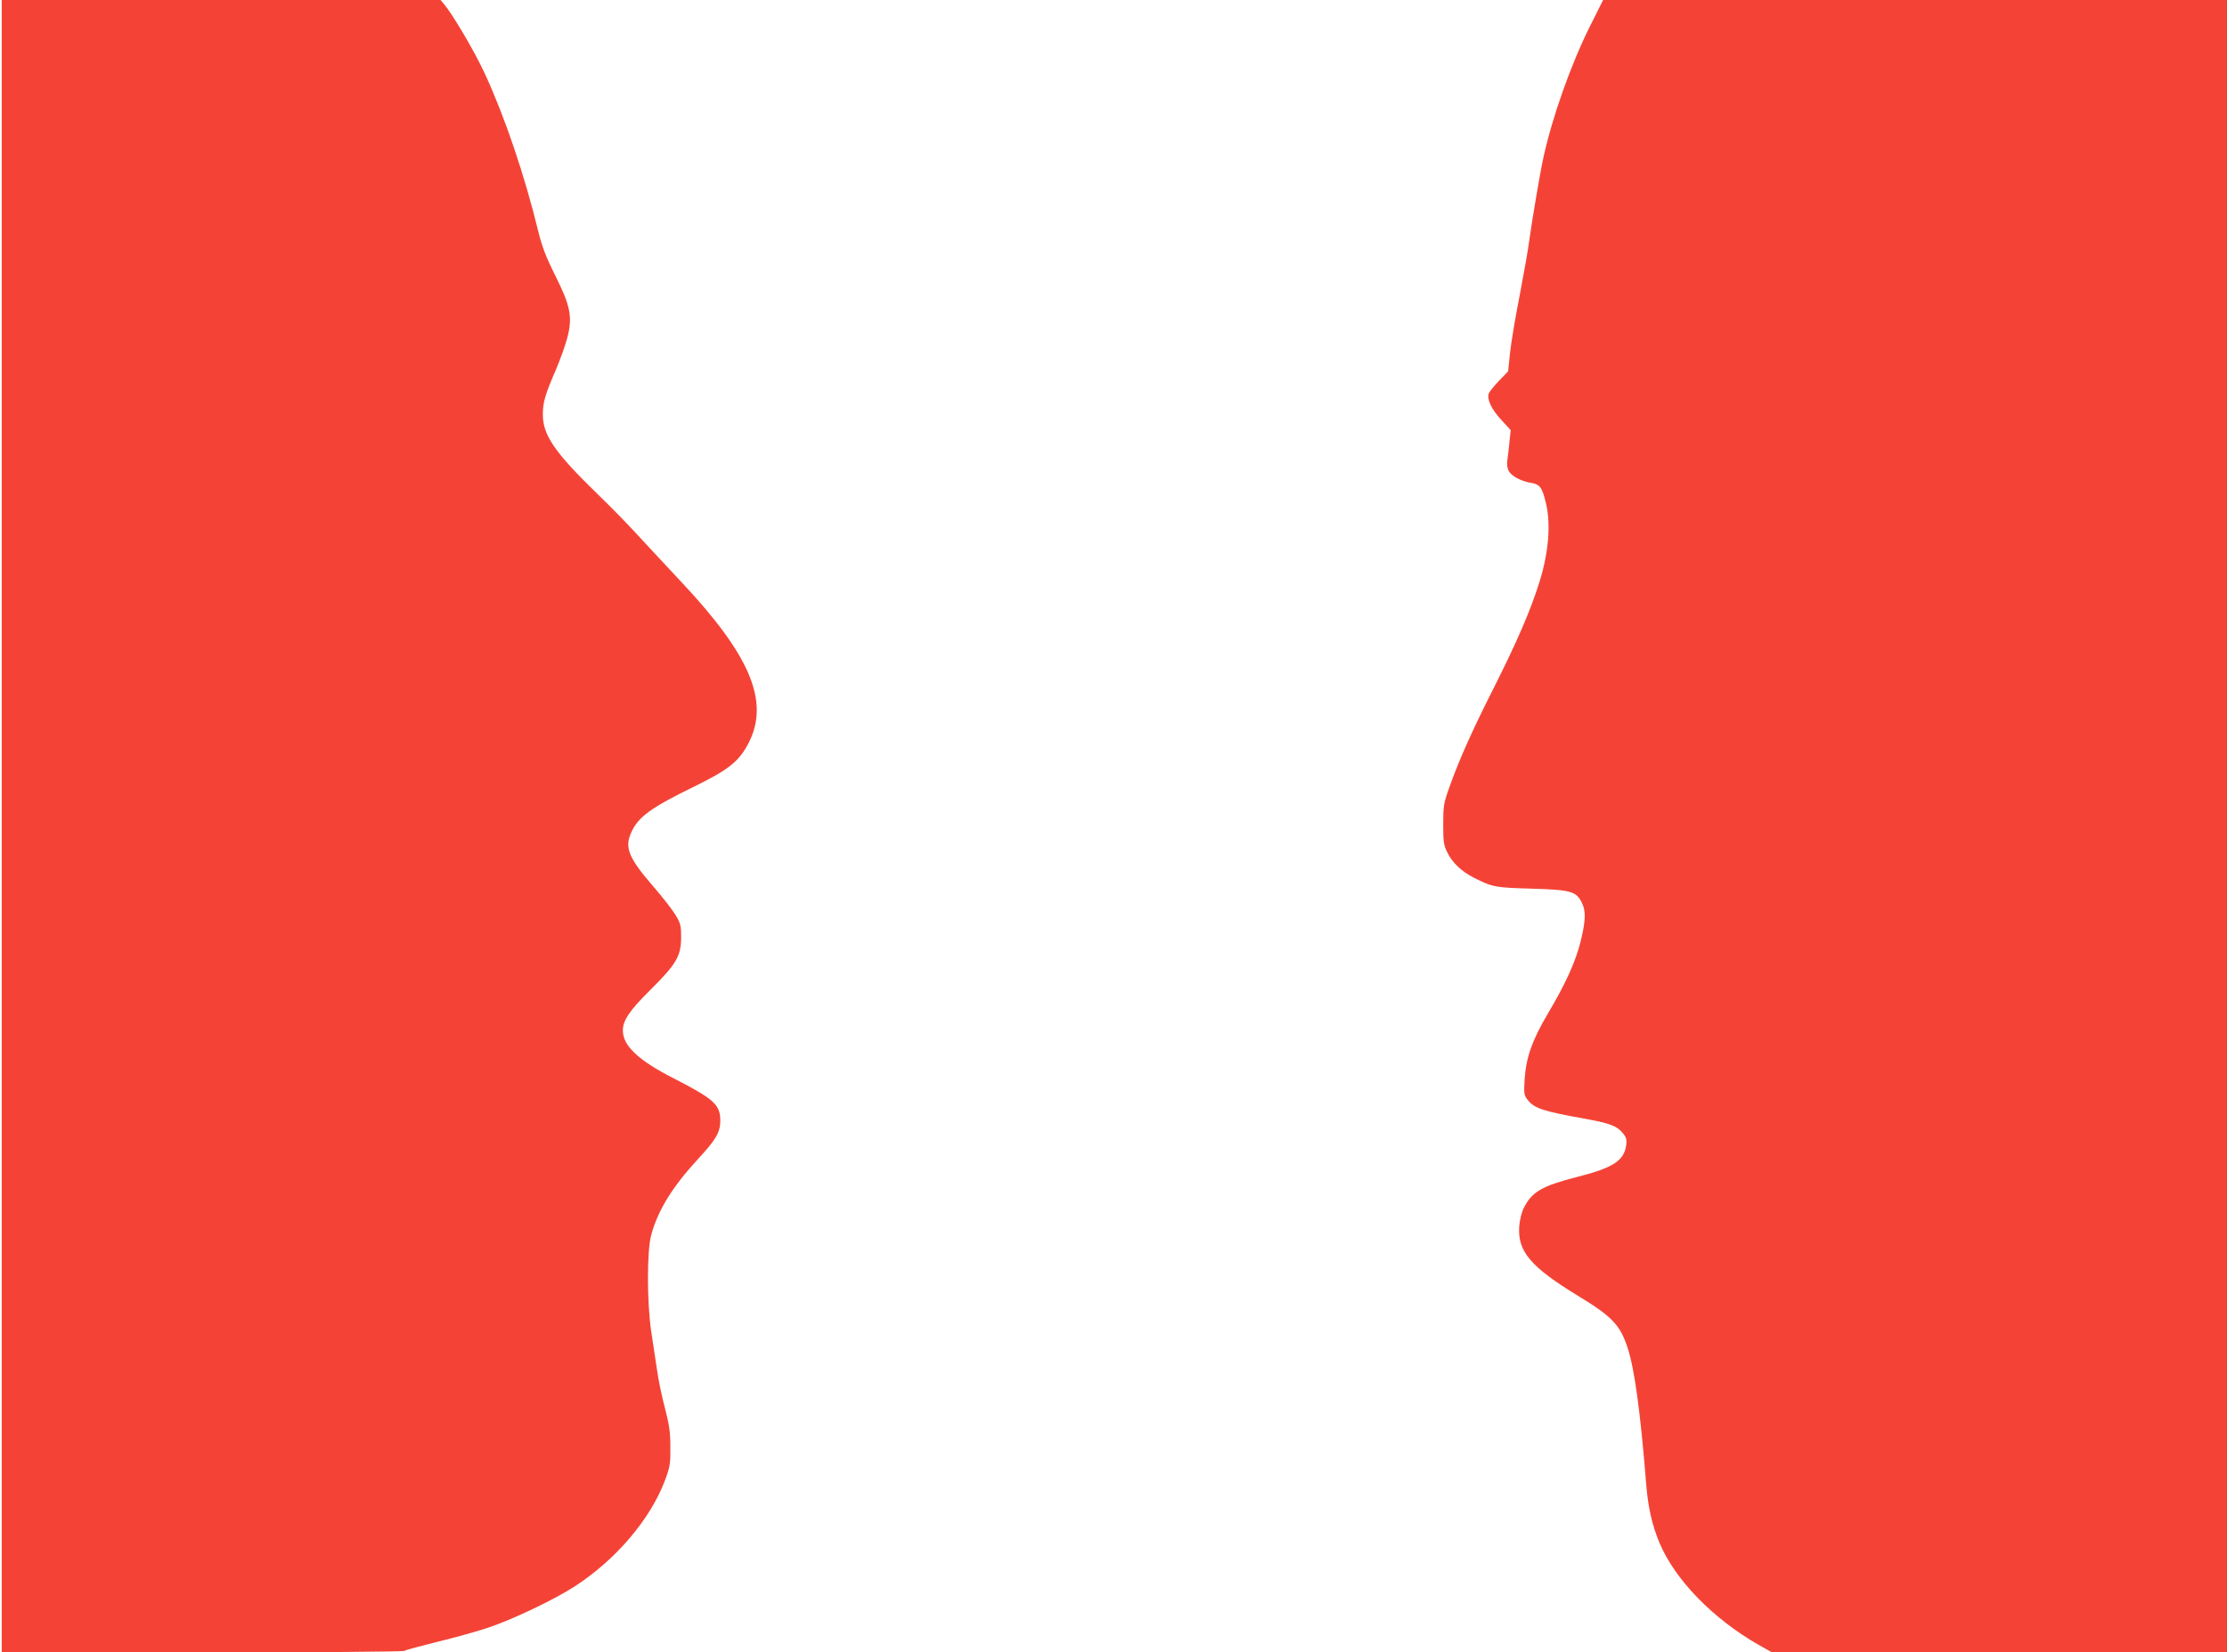 <?xml version="1.0" standalone="no"?>
<!DOCTYPE svg PUBLIC "-//W3C//DTD SVG 20010904//EN"
 "http://www.w3.org/TR/2001/REC-SVG-20010904/DTD/svg10.dtd">
<svg version="1.0" xmlns="http://www.w3.org/2000/svg"
 width="1280pt" height="950pt" viewBox="0 0 1280 950"
 preserveAspectRatio="xMidYMid meet">
<g transform="translate(0,950) scale(0.1,-0.1)"
fill="#f44336" stroke="none">
<path d="M10 4750 l0 -4750 1153 0 c644 0 1157 4 1162 9 6 5 89 27 185 51 96
23 229 60 295 82 137 45 384 163 499 238 237 154 434 386 518 609 29 78 32 96
31 191 0 84 -6 128 -30 220 -17 63 -38 162 -46 220 -9 58 -24 159 -34 225 -25
169 -25 465 0 555 39 143 121 276 271 439 102 110 126 152 126 218 0 92 -35
124 -269 244 -202 103 -291 187 -291 274 0 59 37 114 161 237 147 146 173 191
174 298 0 68 -3 81 -33 131 -19 30 -74 102 -124 159 -146 169 -170 226 -129
316 40 88 113 141 361 262 201 98 261 147 316 257 116 235 5 498 -386 915 -91
97 -206 221 -256 275 -50 55 -153 161 -230 235 -245 238 -314 338 -314 457 0
70 13 114 77 262 24 57 54 140 65 184 29 116 17 178 -72 356 -51 101 -75 165
-95 246 -79 326 -192 659 -308 911 -58 126 -184 340 -236 402 l-19 22 -1261 0
-1261 0 0 -4750z"/>
<path d="M9138 9348 c-109 -218 -216 -521 -267 -753 -18 -81 -69 -383 -81
-476 -6 -48 -31 -189 -55 -315 -25 -126 -50 -276 -56 -334 l-11 -105 -53 -55
c-29 -30 -55 -63 -58 -72 -12 -33 15 -90 70 -150 l56 -61 -7 -66 c-3 -36 -9
-83 -12 -104 -4 -24 -1 -48 7 -64 16 -30 72 -60 129 -69 51 -8 64 -26 86 -119
28 -118 15 -279 -35 -442 -52 -169 -131 -352 -273 -633 -120 -238 -194 -404
-249 -560 -31 -87 -34 -105 -34 -210 0 -103 3 -120 25 -163 29 -59 81 -107
151 -143 109 -55 123 -57 334 -63 225 -7 254 -15 287 -81 24 -48 22 -103 -7
-222 -29 -117 -86 -243 -190 -418 -89 -151 -124 -251 -132 -375 -5 -82 -3 -92
17 -118 39 -49 86 -65 325 -108 144 -26 187 -41 221 -82 21 -25 25 -38 21 -69
-12 -92 -75 -132 -288 -186 -195 -50 -254 -84 -300 -175 -13 -25 -24 -68 -27
-108 -10 -144 66 -233 338 -399 194 -118 241 -166 284 -296 40 -119 74 -368
106 -766 11 -150 34 -251 78 -358 90 -213 307 -436 569 -586 l78 -44 1307 0
1308 0 0 4750 0 4750 -1793 0 -1793 0 -76 -152z"/>
</g>
</svg>
